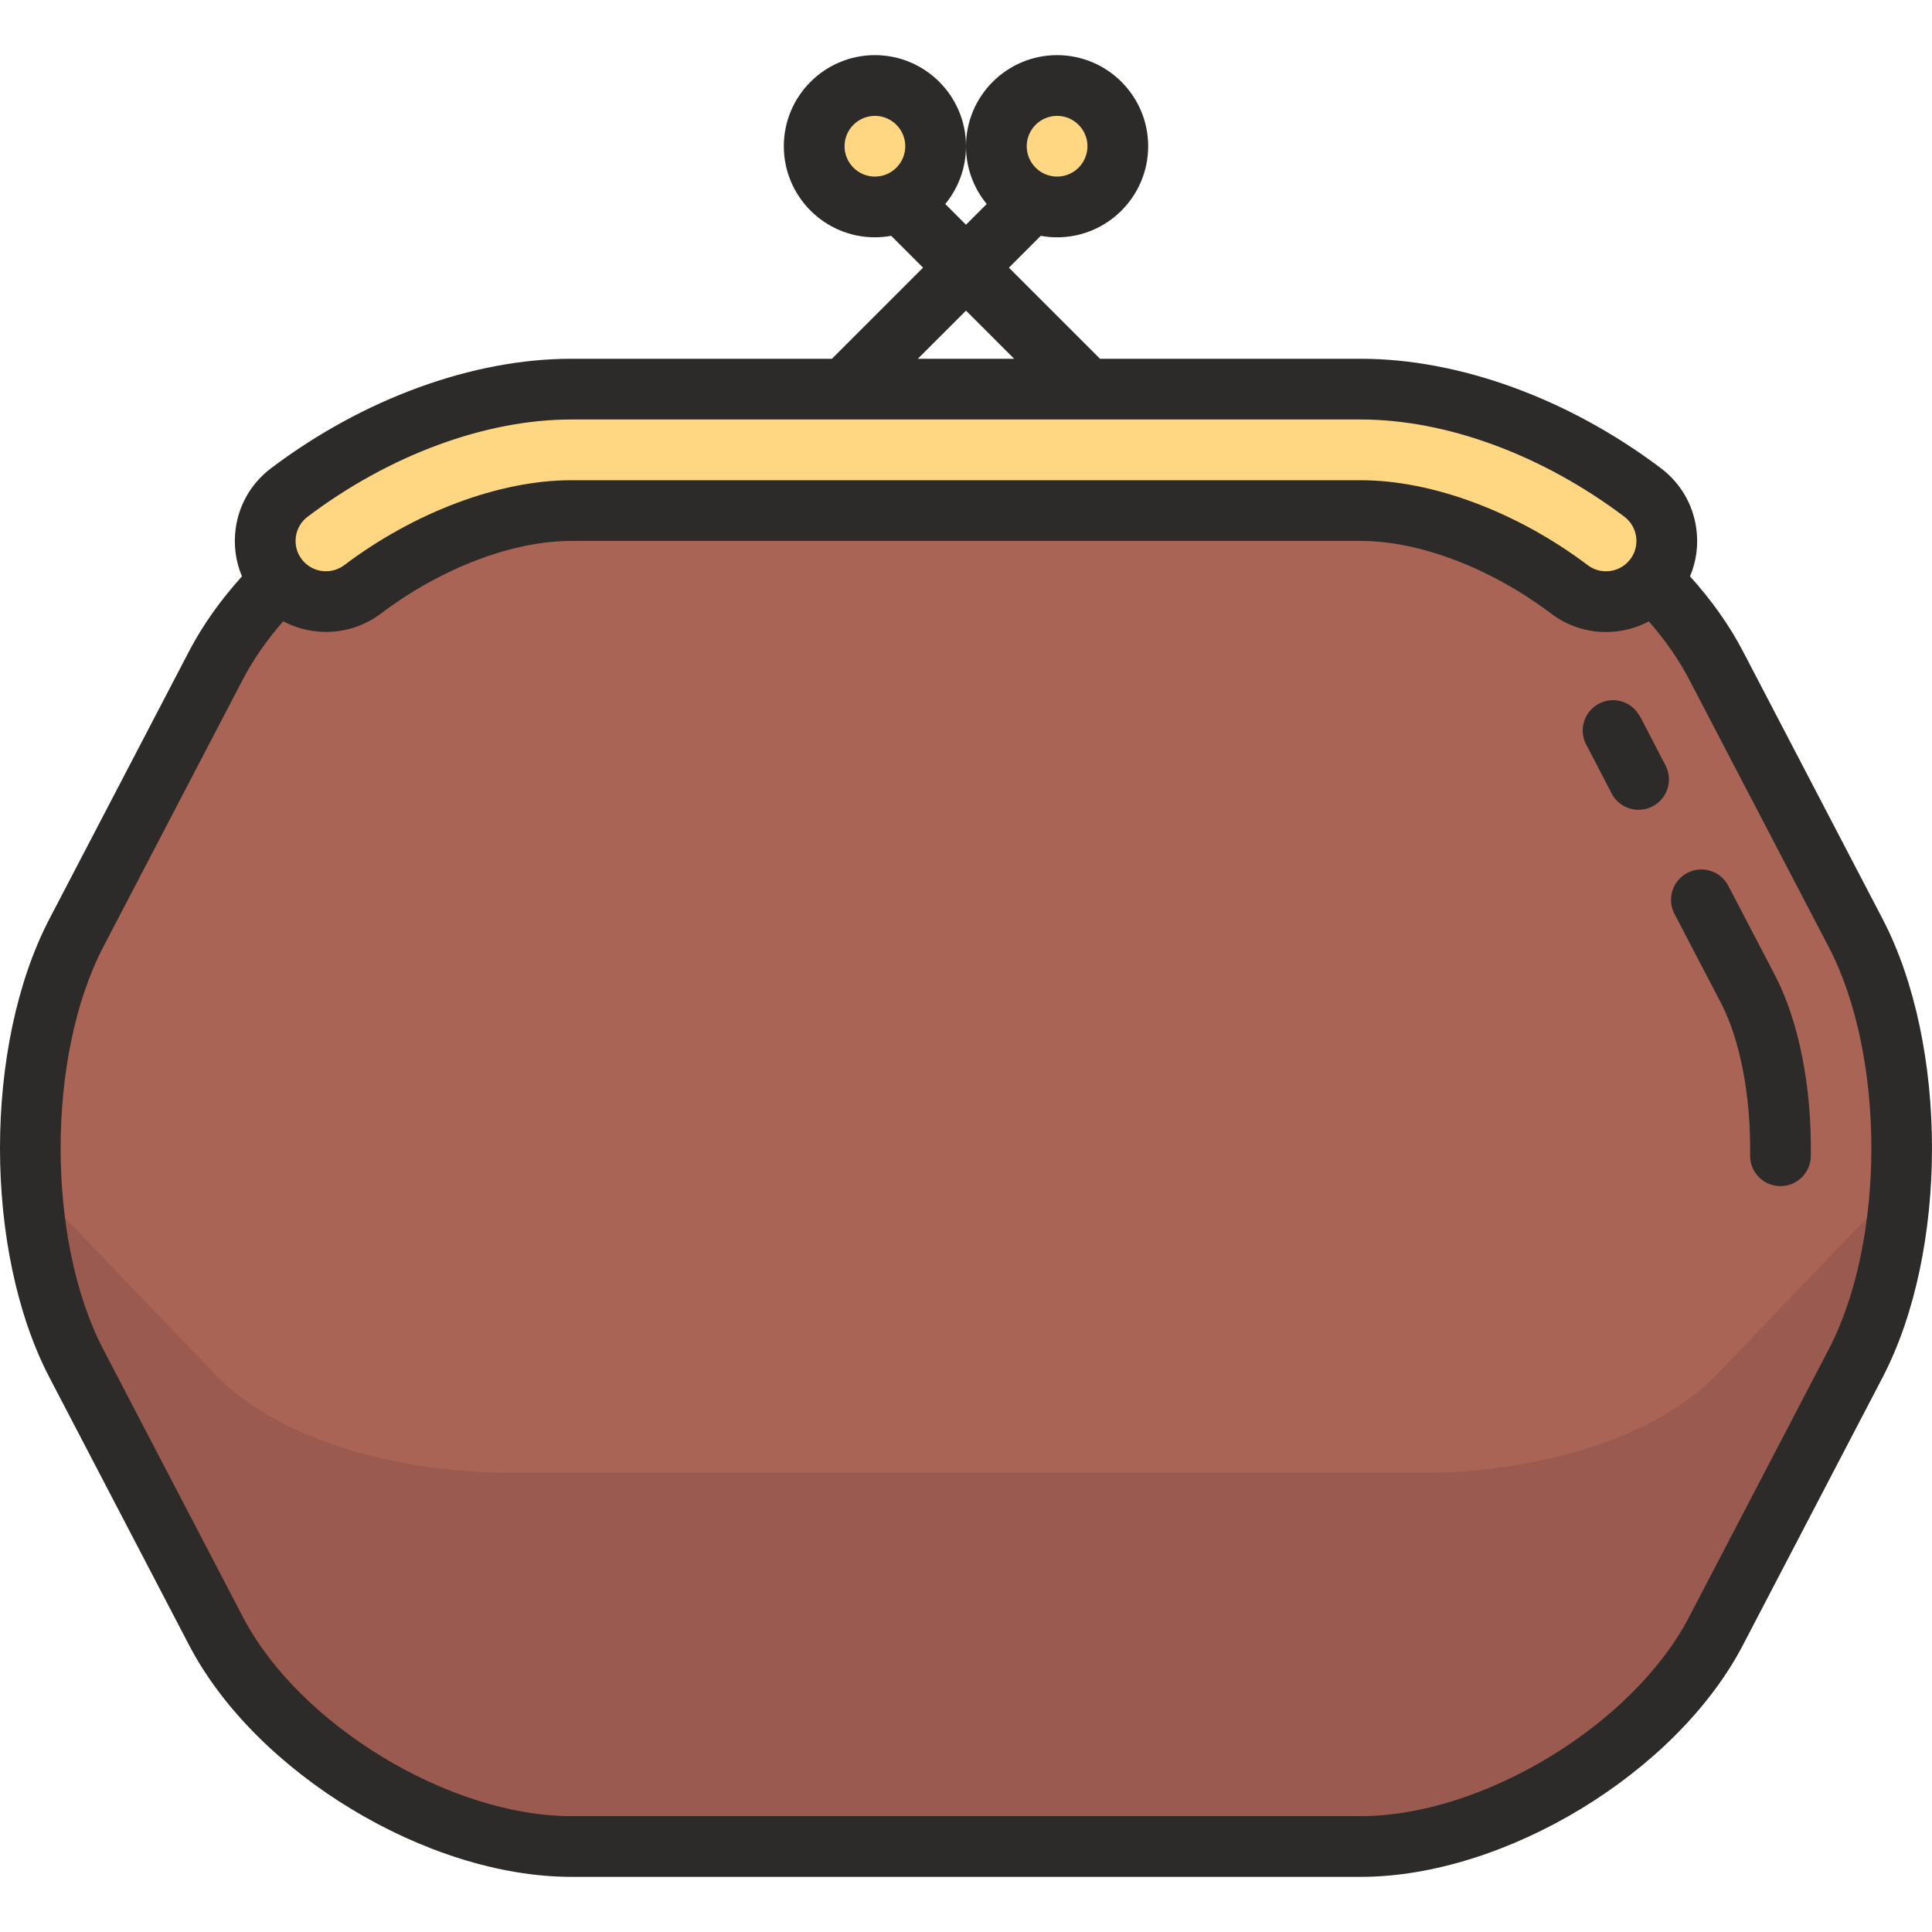 <?xml version="1.0" encoding="iso-8859-1"?>
<!-- Uploaded to: SVG Repo, www.svgrepo.com, Generator: SVG Repo Mixer Tools -->
<svg height="800px" width="800px" version="1.1" id="Layer_1" xmlns="http://www.w3.org/2000/svg" xmlns:xlink="http://www.w3.org/1999/xlink" 
	 viewBox="0 0 512 512" xml:space="preserve">
<path style="fill:#AA6455;" d="M372.47,487.328H139.53c-31.799,0-60.969-18.214-75.725-47.282l-43.022-84.754
	c-16.916-33.326-16.916-73.095,0-106.421l43.022-84.754c14.755-29.067,43.925-47.281,75.725-47.281h232.94
	c31.799,0,60.969,18.214,75.725,47.281l43.022,84.754c16.916,33.326,16.916,73.095,0,106.421l-43.023,84.755
	C433.439,469.114,404.268,487.328,372.47,487.328z"/>
<path style="fill:#9B5A50;" d="M499.326,317.989l-44.506,46.413c-15.264,15.918-45.44,25.893-78.336,25.893H135.514
	c-32.896,0-63.072-9.974-78.336-25.893l-44.506-46.413c-1.441-1.502-2.724-3.034-3.92-4.579c1.388,14.437,5.323,28.67,12.03,41.883
	l43.022,84.755c14.755,29.067,43.925,47.28,75.724,47.28h232.94c31.799,0,60.969-18.213,75.724-47.28l43.022-84.755
	c6.708-13.214,10.642-27.447,12.03-41.883C502.05,314.955,500.767,316.488,499.326,317.989z"/>
<g>
	<path style="fill:#FFD782;" d="M425.607,159.445c-3.371,0-6.773-1.057-9.681-3.249c-17.334-13.079-38.015-20.89-55.326-20.89
		H151.399c-17.31,0-37.991,7.811-55.326,20.89c-7.119,5.363-17.193,3.937-22.543-3.151c-5.351-7.092-3.945-17.185,3.151-22.535
		c23.062-17.405,50.297-27.387,74.718-27.387h209.201c24.421,0,51.656,9.983,74.718,27.387c7.096,5.351,8.502,15.444,3.151,22.535
		C435.303,157.237,430.486,159.445,425.607,159.445z"/>
	<circle style="fill:#FFD782;" cx="231.861" cy="38.752" r="16.092"/>
	<circle style="fill:#FFD782;" cx="280.139" cy="38.752" r="16.092"/>
</g>
<g>
	<path style="fill:#2D2B29;" d="M498.883,243.487l-37.004-70.925c-3.554-6.812-8.272-13.473-14.006-19.823
		c1.685-3.973,2.27-8.342,1.658-12.727c-0.892-6.388-4.219-12.044-9.365-15.924c-24.43-18.437-53.431-29.012-79.565-29.012h-69.083
		l-24.139-24.139l8.44-8.441c1.403,0.255,2.844,0.395,4.319,0.395c13.31,0,24.139-10.829,24.139-24.139
		s-10.828-24.139-24.139-24.139c-13.31,0-24.139,10.829-24.139,24.139c0,5.807,2.063,11.143,5.493,15.313l-5.493,5.493l-5.493-5.493
		c3.431-4.17,5.493-9.505,5.493-15.313c0-13.309-10.828-24.139-24.139-24.139s-24.139,10.829-24.139,24.139
		s10.828,24.139,24.139,24.139c1.474,0,2.916-0.14,4.319-0.395l8.44,8.441l-24.139,24.139h-69.082
		c-26.134,0-55.135,10.575-79.563,29.01c-5.149,3.882-8.475,9.539-9.367,15.926c-0.613,4.385-0.026,8.753,1.658,12.727
		c-5.735,6.349-10.452,13.011-14.006,19.823l-37.004,70.925c-17.488,33.519-17.488,88.062,0,121.581l37.004,70.925
		c17.662,33.852,63.095,61.394,101.279,61.394h209.201c38.183,0,83.616-27.541,101.279-61.394l37.004-70.925
		C516.372,331.548,516.372,277.006,498.883,243.487z M280.139,30.706c4.436,0,8.046,3.61,8.046,8.046s-3.61,8.046-8.046,8.046
		s-8.046-3.61-8.046-8.046S275.702,30.706,280.139,30.706z M223.815,38.752c0-4.436,3.61-8.046,8.046-8.046
		c4.436,0,8.046,3.61,8.046,8.046s-3.61,8.046-8.046,8.046C227.425,46.798,223.815,43.188,223.815,38.752z M256,82.317
		l12.759,12.759h-25.519L256,82.317z M78.407,142.238c0.298-2.128,1.405-4.011,3.122-5.305
		c21.696-16.373,47.163-25.764,69.871-25.764h209.201c22.708,0,48.176,9.391,69.873,25.766c1.714,1.292,2.821,3.175,3.119,5.303
		c0.297,2.128-0.251,4.245-1.544,5.957c-1.538,2.036-3.886,3.204-6.443,3.204c-1.752,0-3.425-0.563-4.835-1.625
		c-18.682-14.098-41.176-22.513-60.171-22.513H151.399c-18.995,0-41.489,8.415-60.166,22.509c-3.548,2.671-8.608,1.966-11.28-1.571
		C78.659,146.484,78.11,144.366,78.407,142.238z M484.616,357.624l-37.004,70.925c-14.917,28.59-54.762,52.744-87.011,52.744
		H151.399c-32.248,0-72.094-24.155-87.012-52.744l-37.004-70.925c-15.087-28.917-15.087-77.778,0-106.695l37.003-70.924
		c2.719-5.209,6.301-10.362,10.663-15.349c8.029,4.249,18.145,3.783,25.87-2.038c15.989-12.063,34.859-19.266,50.479-19.266h209.201
		c15.62,0,34.49,7.202,50.481,19.268c4.226,3.186,9.248,4.871,14.524,4.871c4.05,0,7.921-0.99,11.357-2.819
		c4.356,4.982,7.933,10.129,10.647,15.332l37.004,70.925C499.702,279.846,499.702,328.707,484.616,357.624z"/>
	<path style="fill:#2D2B29;" d="M458.019,234.742c-2.056-3.941-6.917-5.467-10.855-3.413c-3.94,2.056-5.467,6.916-3.412,10.855
		l12.33,23.632c5.076,9.731,7.959,24.812,7.711,40.344c-0.07,4.444,3.474,8.104,7.917,8.174c0.043,0.001,0.086,0.001,0.131,0.001
		c4.383,0,7.973-3.518,8.043-7.917c0.293-18.357-3.182-35.869-9.534-48.045L458.019,234.742z"/>
	<path style="fill:#2D2B29;" d="M434.956,190.468c-0.694-1.329-1.537-2.275-2.409-2.953c0.839,0.643,1.496,1.388,1.924,2.102
		l-0.038-0.064c-2.234-3.839-7.161-5.142-11.001-2.909c-3.841,2.236-5.144,7.16-2.909,11.001c0.062,0.107,0.126,0.211,0.189,0.315
		l6.385,12.306c1.432,2.76,4.24,4.342,7.149,4.342c1.248,0,2.514-0.292,3.698-0.905c3.945-2.047,5.483-6.904,3.437-10.848
		L434.956,190.468z M432.365,187.377c-0.105-0.076-0.209-0.15-0.314-0.22C432.16,187.227,432.261,187.303,432.365,187.377z
		 M431.419,186.784c-0.055-0.029-0.11-0.057-0.164-0.084C431.31,186.727,431.365,186.756,431.419,186.784z M430.491,186.366
		c-0.045-0.017-0.092-0.033-0.137-0.049C430.4,186.332,430.446,186.348,430.491,186.366z M429.462,186.056
		c-0.023-0.005-0.046-0.012-0.069-0.017C429.417,186.045,429.439,186.051,429.462,186.056z"/>
</g>
</svg>